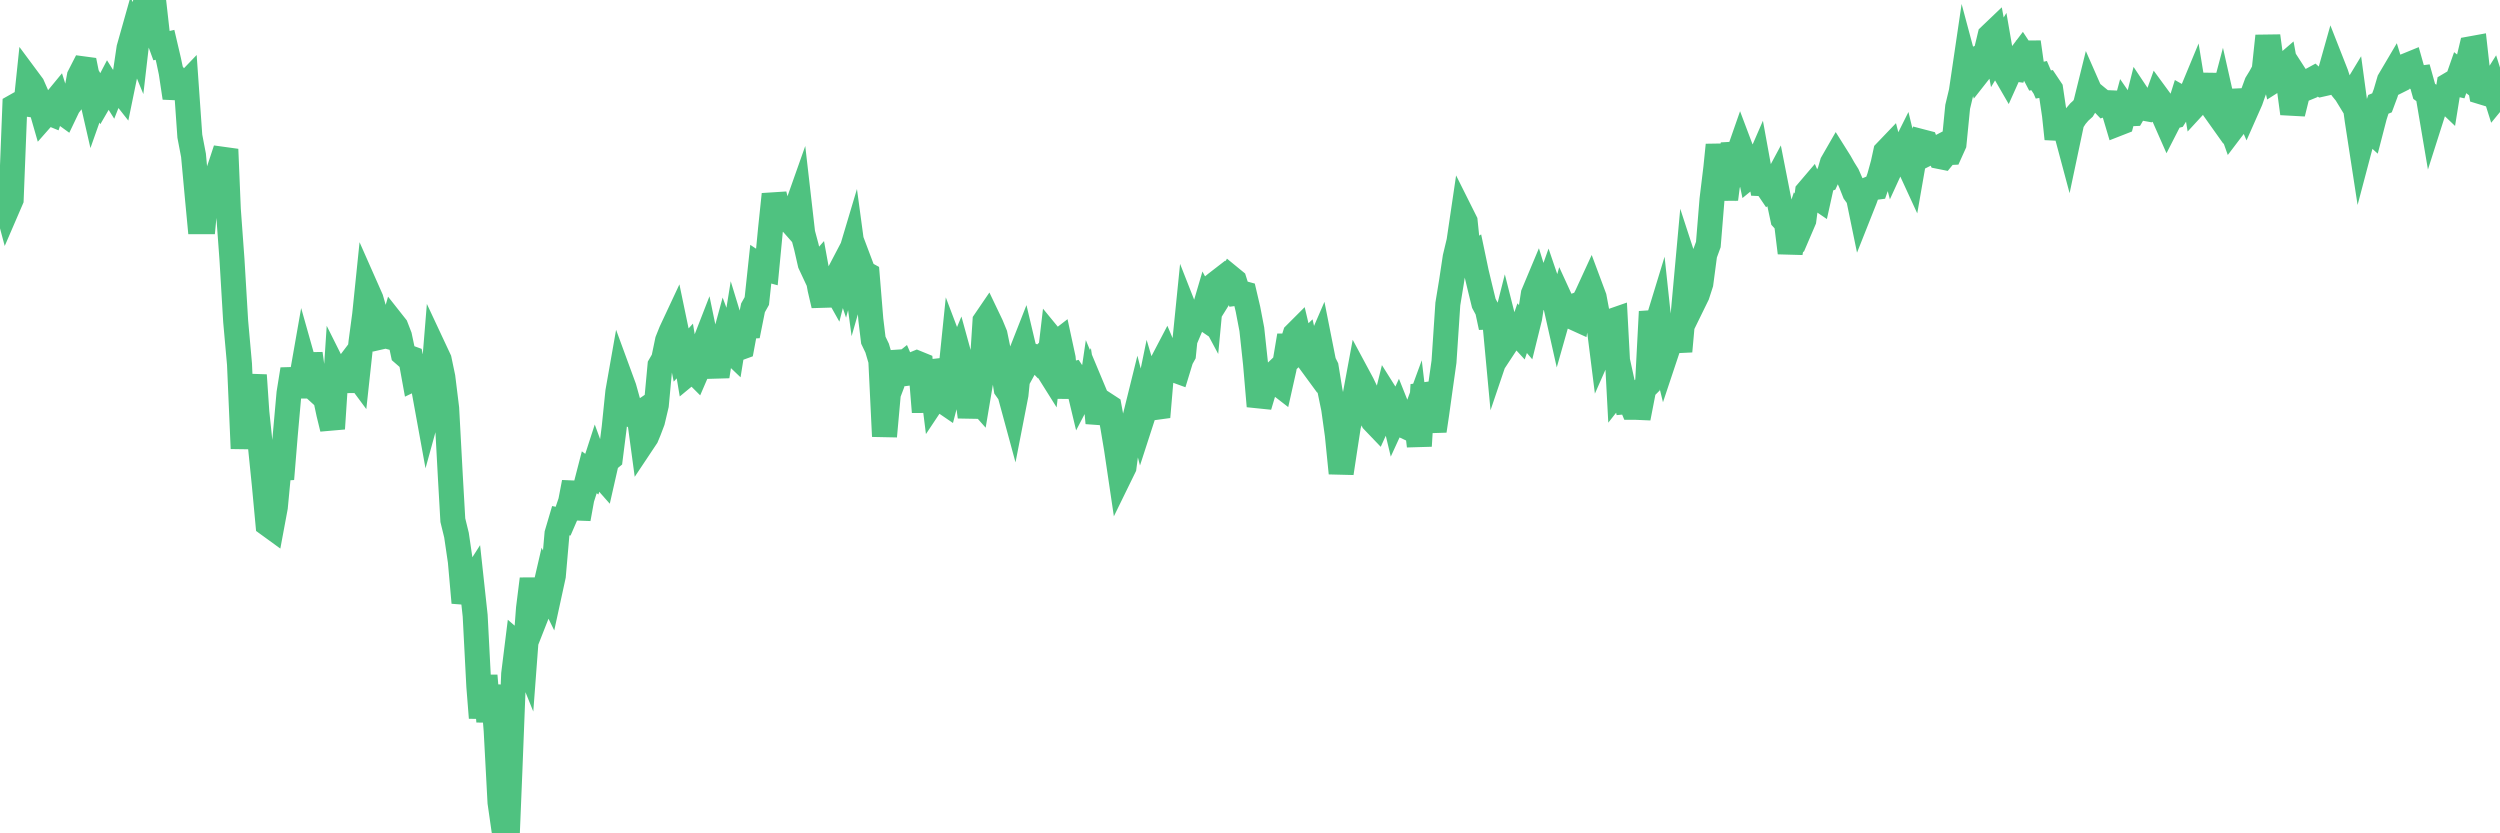 <?xml version="1.0"?><svg width="150px" height="50px" xmlns="http://www.w3.org/2000/svg" xmlns:xlink="http://www.w3.org/1999/xlink"> <polyline fill="none" stroke="#4fc280" stroke-width="1.5px" stroke-linecap="round" stroke-miterlimit="5" points="0.00,10.84 0.22,11.62 0.45,12.48 0.67,11.97 0.89,6.38 1.12,6.25 1.34,6.21 1.56,6.24 1.71,4.81 1.94,5.12 2.16,5.62 2.38,6.18 2.61,6.98 2.83,6.73 3.05,6.82 3.28,6.11 3.42,5.94 3.65,6.67 3.87,6.83 4.09,6.37 4.32,6.07 4.54,5.77 4.76,4.58 4.99,4.13 5.14,4.15 5.36,5.24 5.58,6.20 5.81,5.55 6.03,5.94 6.25,5.56 6.48,5.12 6.70,5.47 6.85,5.09 7.07,5.22 7.29,5.50 7.52,4.38 7.74,2.89 7.96,2.11 8.19,2.67 8.41,0.77 8.56,0.70 8.78,0.00 9.01,0.32 9.23,0.15 9.45,2.11 9.68,2.74 9.90,2.69 10.12,3.63 10.27,4.34 10.50,5.87 10.72,4.96 10.94,5.28 11.17,5.04 11.39,8.17 11.61,9.32 11.84,11.82 11.98,13.30 12.21,13.30 12.43,10.98 12.65,11.01 12.88,10.94 13.10,10.32 13.32,9.66 13.55,8.96 13.70,12.57 13.92,15.59 14.14,19.28 14.37,21.85 14.59,26.91 14.81,23.87 15.04,24.11 15.26,22.51 15.41,24.73 15.63,26.82 15.86,29.09 16.08,31.45 16.30,31.61 16.52,30.43 16.75,28.01 16.90,28.74 17.12,26.06 17.34,23.59 17.57,22.16 17.79,23.16 18.01,23.16 18.24,21.85 18.46,22.63 18.61,21.22 18.83,22.80 19.06,23.48 19.28,23.68 19.50,23.74 19.73,24.82 19.95,25.72 20.17,22.36 20.32,22.66 20.54,22.37 20.77,23.44 20.99,22.27 21.21,22.25 21.44,22.56 21.66,20.53 21.88,18.88 22.03,17.42 22.26,17.94 22.48,18.71 22.70,19.19 22.93,20.20 23.15,20.15 23.37,20.21 23.60,19.41 23.75,19.60 23.97,20.17 24.19,21.21 24.42,21.41 24.64,21.49 24.86,22.70 25.09,22.59 25.31,21.32 25.46,23.52 25.68,24.73 25.90,23.93 26.13,21.11 26.35,21.58 26.57,22.63 26.80,24.50 27.02,28.58 27.17,31.21 27.39,32.11 27.62,33.68 27.84,36.16 28.06,35.27 28.29,34.91 28.51,36.94 28.73,41.18 28.88,43.07 29.10,40.54 29.33,43.29 29.55,41.13 29.77,43.83 30.00,48.14 30.22,49.68 30.44,50.00 30.59,46.33 30.82,40.44 31.04,38.67 31.26,38.86 31.49,39.43 31.71,36.50 31.93,34.74 32.08,35.85 32.31,36.60 32.53,36.04 32.75,35.09 32.98,35.56 33.20,34.55 33.42,32.02 33.65,31.24 33.79,31.27 34.02,30.74 34.24,30.09 34.46,28.94 34.69,31.13 34.91,29.92 35.13,29.23 35.36,28.34 35.51,28.45 35.73,27.77 35.95,28.37 36.18,28.63 36.40,27.66 36.62,27.48 36.85,25.66 37.07,23.51 37.22,22.66 37.44,23.26 37.66,24.05 37.89,24.90 38.11,24.99 38.33,24.84 38.56,26.54 38.78,26.21 38.93,25.85 39.15,25.27 39.38,24.30 39.60,21.93 39.82,21.55 40.05,20.44 40.27,19.89 40.49,19.42 40.64,20.14 40.87,21.30 41.09,21.06 41.31,22.38 41.54,22.19 41.76,22.41 41.98,21.90 42.21,20.77 42.35,20.41 42.58,21.52 42.80,21.56 43.02,22.58 43.25,21.11 43.47,20.30 43.69,20.89 43.92,21.11 44.07,20.18 44.29,20.90 44.51,20.82 44.74,19.58 44.96,19.57 45.18,18.47 45.41,18.06 45.63,16.00 45.78,16.10 46.00,16.16 46.23,13.76 46.45,11.66 46.67,12.59 46.90,13.14 47.12,13.06 47.34,13.18 47.49,13.35 47.71,12.72 47.94,12.07 48.16,13.99 48.38,14.81 48.61,15.82 48.83,16.29 48.98,16.12 49.20,17.33 49.43,18.32 49.65,17.03 49.87,16.89 50.10,17.30 50.32,16.44 50.54,16.02 50.69,16.47 50.91,15.66 51.14,14.89 51.36,16.52 51.58,15.75 51.81,16.36 52.03,16.48 52.25,19.17 52.40,20.41 52.63,20.89 52.85,21.64 53.07,26.18 53.30,23.63 53.52,23.05 53.74,21.12 53.97,22.02 54.12,21.90 54.34,22.41 54.56,22.38 54.79,21.87 55.01,21.78 55.23,21.87 55.46,24.72 55.68,21.71 55.83,22.19 56.05,23.95 56.27,23.62 56.50,24.01 56.72,24.16 56.94,23.31 57.17,21.07 57.39,21.65 57.54,21.29 57.76,22.09 57.99,23.37 58.21,25.01 58.43,23.73 58.66,23.99 58.88,22.68 59.10,19.27 59.25,19.05 59.47,19.51 59.70,20.07 59.92,21.14 60.14,21.87 60.37,23.32 60.59,23.63 60.81,24.44 60.96,23.67 61.19,21.37 61.41,20.81 61.63,21.74 61.86,21.32 62.08,21.41 62.30,21.64 62.53,21.42 62.68,21.89 62.90,22.24 63.12,20.36 63.35,20.64 63.57,20.47 63.79,21.49 64.02,23.86 64.16,22.51 64.39,22.45 64.61,22.78 64.83,23.70 65.06,23.26 65.28,24.69 65.50,23.19 65.73,23.74 65.88,25.38 66.10,24.46 66.32,24.27 66.55,24.42 66.77,25.61 66.99,26.93 67.22,28.48 67.44,28.03 67.59,26.89 67.81,26.49 68.04,25.29 68.26,24.40 68.48,25.25 68.71,24.54 68.93,23.47 69.15,24.21 69.30,24.45 69.52,24.42 69.75,21.72 69.97,21.30 70.19,21.82 70.42,22.18 70.64,22.26 70.86,21.54 71.01,21.27 71.24,18.99 71.46,19.55 71.68,19.03 71.91,18.86 72.13,19.01 72.35,18.26 72.58,18.69 72.72,17.21 72.95,17.02 73.17,16.85 73.39,17.44 73.62,17.07 73.84,16.67 74.06,16.85 74.29,17.58 74.44,17.56 74.66,17.62 74.88,18.56 75.11,19.76 75.33,21.81 75.55,24.37 75.78,23.60 76.00,23.03 76.15,22.72 76.37,22.51 76.60,22.94 76.82,23.11 77.04,22.13 77.27,20.76 77.49,20.76 77.71,20.06 77.86,19.91 78.08,20.84 78.31,20.62 78.53,21.61 78.75,21.91 78.98,21.13 79.20,20.62 79.42,21.73 79.57,22.03 79.80,23.45 80.02,24.52 80.24,26.10 80.47,28.39 80.69,26.94 80.91,25.51 81.06,25.07 81.28,23.86 81.51,22.62 81.73,23.03 81.95,23.49 82.18,24.73 82.40,25.26 82.62,25.49 82.77,25.16 83.00,24.69 83.22,23.80 83.44,24.15 83.67,25.11 83.89,24.63 84.11,25.18 84.34,25.59 84.49,25.66 84.71,25.42 84.93,24.82 85.16,26.76 85.38,23.09 85.60,23.71 85.83,24.82 86.05,25.85 86.20,24.84 86.42,23.26 86.64,21.70 86.87,18.24 87.09,16.90 87.31,15.44 87.54,14.48 87.76,12.99 87.91,13.29 88.13,15.44 88.36,15.29 88.58,16.34 88.80,17.26 89.03,18.20 89.25,18.61 89.47,19.64 89.62,18.58 89.85,21.04 90.07,20.39 90.29,19.52 90.51,20.39 90.74,20.04 90.96,19.89 91.18,20.13 91.33,19.69 91.56,19.96 91.78,19.07 92.00,17.64 92.23,17.09 92.45,17.80 92.67,17.85 92.90,17.20 93.05,17.64 93.27,18.02 93.49,19.00 93.72,18.19 93.94,18.67 94.16,18.74 94.39,19.04 94.61,19.14 94.76,18.25 94.98,18.17 95.20,17.75 95.43,17.25 95.65,17.84 95.87,19.01 96.10,20.84 96.25,20.50 96.47,20.23 96.69,19.27 96.92,19.19 97.14,23.33 97.36,23.05 97.59,24.10 97.81,24.08 97.96,24.44 98.18,24.44 98.41,24.45 98.63,23.32 98.85,23.10 99.08,18.70 99.30,19.85 99.52,19.13 99.67,20.53 99.89,21.43 100.12,20.74 100.34,19.81 100.56,19.85 100.79,21.08 101.01,18.63 101.23,16.22 101.38,16.68 101.61,18.14 101.83,17.69 102.05,17.01 102.28,15.27 102.50,14.67 102.72,11.97 102.95,10.08 103.09,8.70 103.32,10.41 103.54,11.95 103.76,10.24 103.99,8.65 104.21,9.50 104.43,8.87 104.66,9.48 104.81,9.46 105.03,10.52 105.25,10.34 105.48,9.81 105.70,11.02 105.92,11.03 106.15,11.37 106.37,11.21 106.52,10.93 106.74,12.05 106.97,13.13 107.19,13.37 107.41,15.17 107.64,13.89 107.86,13.23 108.08,13.56 108.23,13.21 108.45,11.51 108.68,11.24 108.90,11.75 109.12,11.90 109.35,10.86 109.57,10.78 109.79,10.30 109.94,9.78 110.17,9.38 110.39,9.73 110.61,10.12 110.84,10.49 111.06,10.99 111.28,11.55 111.51,11.87 111.65,12.55 111.88,11.97 112.10,11.36 112.32,11.27 112.55,11.24 112.77,10.61 112.99,9.81 113.14,9.12 113.37,8.88 113.59,9.73 113.81,9.25 114.04,9.33 114.26,8.89 114.48,9.80 114.71,10.30 114.86,9.44 115.08,9.25 115.30,8.50 115.53,8.56 115.75,9.15 115.97,9.04 116.20,8.92 116.42,9.40 116.57,9.43 116.79,9.16 117.01,9.15 117.24,8.64 117.46,6.41 117.68,5.49 117.91,3.93 118.13,4.75 118.28,3.65 118.50,3.56 118.73,4.32 118.95,4.04 119.17,3.11 119.40,2.15 119.62,1.94 119.84,3.14 119.99,2.89 120.22,4.22 120.44,4.60 120.66,4.11 120.89,4.14 121.11,3.50 121.33,3.21 121.56,3.56 121.70,2.53 121.93,4.16 122.15,4.58 122.37,4.53 122.60,5.07 122.82,5.03 123.04,5.36 123.27,6.91 123.42,8.33 123.64,7.28 123.86,7.51 124.09,8.37 124.31,7.33 124.53,6.99 124.76,6.72 124.98,6.52 125.13,6.27 125.35,5.38 125.57,5.88 125.80,5.83 126.02,6.01 126.24,6.24 126.47,6.16 126.69,6.17 126.84,6.68 127.06,7.42 127.29,7.33 127.51,6.51 127.73,6.83 127.96,6.82 128.18,6.44 128.33,5.84 128.55,6.17 128.78,6.52 129.00,6.56 129.22,6.46 129.45,5.82 129.67,6.12 129.89,7.11 130.04,7.45 130.26,7.02 130.49,6.96 130.71,6.61 130.93,5.91 131.16,6.04 131.38,5.86 131.60,5.33 131.75,6.25 131.98,6.00 132.20,5.65 132.42,4.49 132.65,5.93 132.87,6.58 133.09,6.89 133.32,6.02 133.46,6.64 133.69,7.12 133.91,7.74 134.13,7.45 134.36,6.05 134.58,6.04 134.80,6.55 135.03,6.03 135.18,5.60 135.40,5.00 135.62,4.64 135.85,4.22 136.07,2.16 136.29,3.79 136.52,4.77 136.74,4.63 136.89,4.10 137.11,3.91 137.34,5.17 137.56,6.81 137.78,5.92 138.01,5.01 138.23,5.35 138.45,5.26 138.60,4.85 138.82,4.73 139.05,4.94 139.27,5.06 139.49,5.01 139.72,4.65 139.94,3.87 140.16,4.43 140.31,4.89 140.54,5.33 140.76,5.60 140.98,5.96 141.21,5.58 141.43,7.20 141.65,8.63 141.88,7.76 142.03,7.63 142.25,7.83 142.47,6.98 142.70,6.26 142.92,6.17 143.14,5.58 143.36,4.83 143.59,4.44 143.74,4.93 143.96,4.82 144.18,4.23 144.41,3.93 144.63,3.84 144.85,4.62 145.08,4.71 145.23,4.69 145.45,5.48 145.67,5.64 145.90,7.00 146.12,6.31 146.34,5.97 146.57,5.82 146.79,6.03 146.94,5.10 147.16,4.97 147.38,5.02 147.61,4.36 147.83,4.53 148.05,3.89 148.28,2.92 148.50,2.88 148.65,4.22 148.87,5.51 149.10,5.58 149.32,5.44 149.54,5.09 149.77,5.82 150.00,5.54 "/></svg>